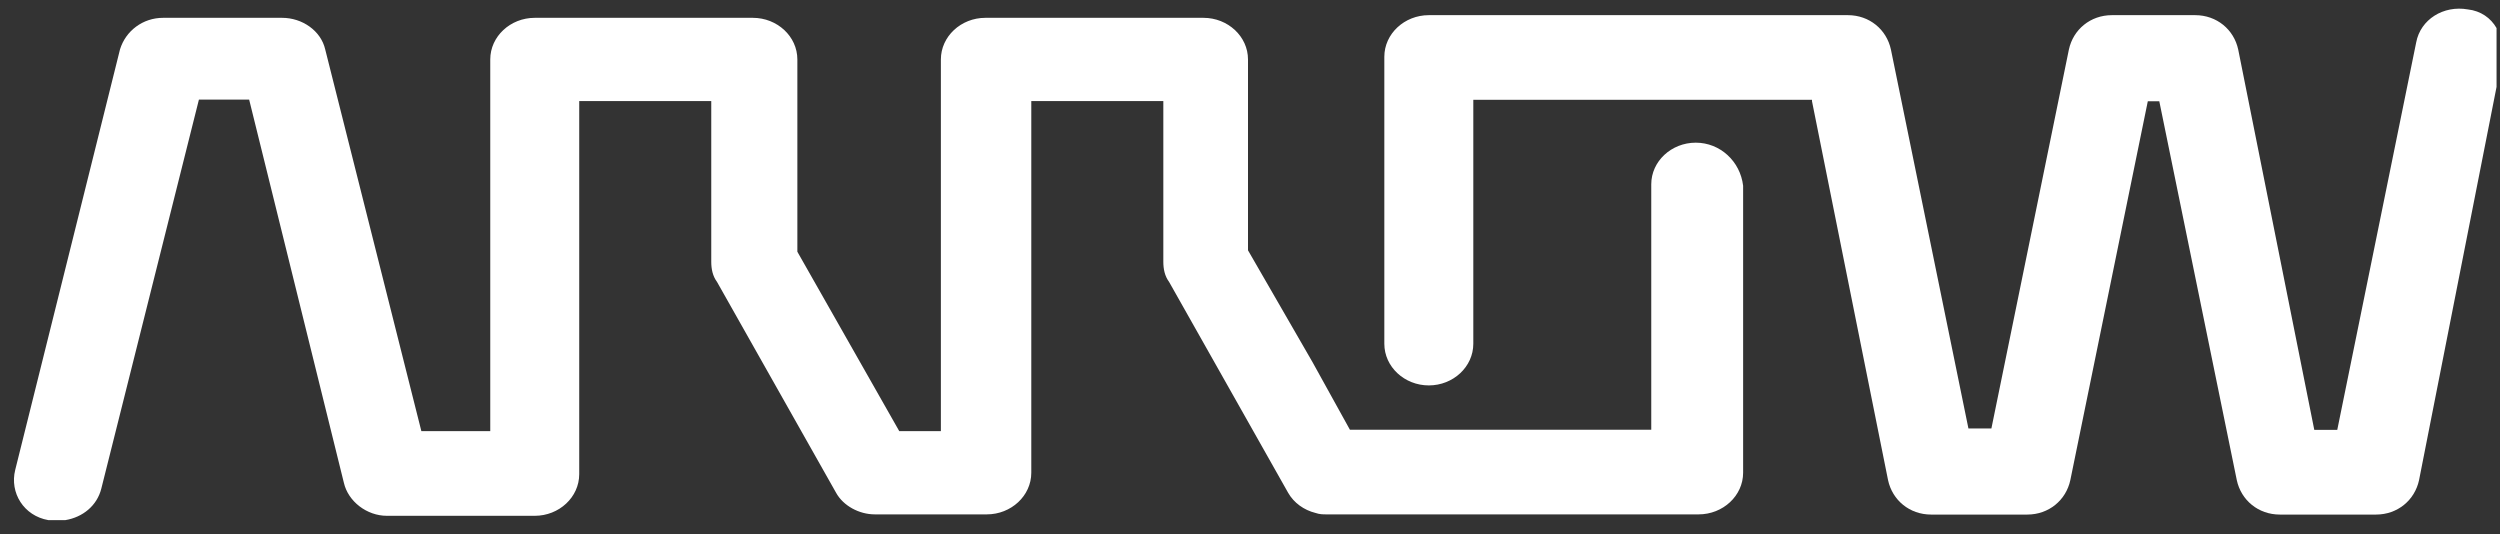 <svg width="145" height="31" viewBox="0 0 145 31" fill="none" xmlns="http://www.w3.org/2000/svg">
<rect x="0" y="0" width="145" height="31" fill="#333333" stroke="none"/>
<path d="M98.354 8.275C96.939 8.275 95.773 9.357 95.773 10.689V24.923H78.294L76.129 21.01L72.384 14.518V3.447C72.384 2.116 71.219 1.034 69.803 1.034H57.151C55.736 1.034 54.571 2.116 54.571 3.447V25.006H52.157L46.247 14.601V3.447C46.247 2.116 45.082 1.034 43.667 1.034H31.015C29.6 1.034 28.435 2.116 28.435 3.447V25.006H24.439L18.862 2.865C18.613 1.783 17.531 1.034 16.365 1.034H9.457C8.291 1.034 7.292 1.783 6.96 2.865L0.883 27.253C0.55 28.585 1.383 29.917 2.798 30.166H3.796C4.795 30 5.628 29.334 5.877 28.335L11.537 5.778H14.451L19.945 28.002C20.194 29.084 21.276 29.917 22.442 29.917H31.015C32.43 29.917 33.595 28.835 33.595 27.503V5.861H41.253V15.184C41.253 15.6 41.336 16.016 41.586 16.349L48.495 28.585C48.911 29.334 49.827 29.834 50.742 29.834H57.235C58.65 29.834 59.815 28.752 59.815 27.42V5.861H67.473V15.184C67.473 15.6 67.556 16.016 67.806 16.349L74.714 28.585C75.047 29.168 75.63 29.584 76.296 29.75C76.546 29.834 76.712 29.834 76.962 29.834H98.52C99.935 29.834 101.101 28.752 101.101 27.42V10.772C100.934 9.357 99.769 8.275 98.354 8.275Z" fill="white"/>
<path d="M143.135 0.546C141.72 0.296 140.388 1.128 140.139 2.46L135.561 24.934H134.229L129.817 2.876C129.568 1.711 128.569 0.879 127.32 0.879H122.492C121.244 0.879 120.245 1.711 119.995 2.876L115.501 24.851H114.169L109.674 2.876C109.424 1.711 108.425 0.879 107.177 0.879H82.872C81.457 0.879 80.291 1.961 80.291 3.293V19.94C80.291 21.272 81.457 22.354 82.872 22.354C84.287 22.354 85.452 21.272 85.452 19.94V5.79H105.096V5.873L109.507 27.848C109.757 29.013 110.756 29.845 112.005 29.845H117.581C118.83 29.845 119.829 29.013 120.079 27.848L124.573 5.873H125.239L129.734 27.848C129.984 29.013 130.983 29.845 132.231 29.845H137.808C139.057 29.845 140.055 29.013 140.305 27.848L144.8 5.041V1.628C144.467 1.045 143.884 0.629 143.135 0.546Z" fill="white"/>
</svg>
